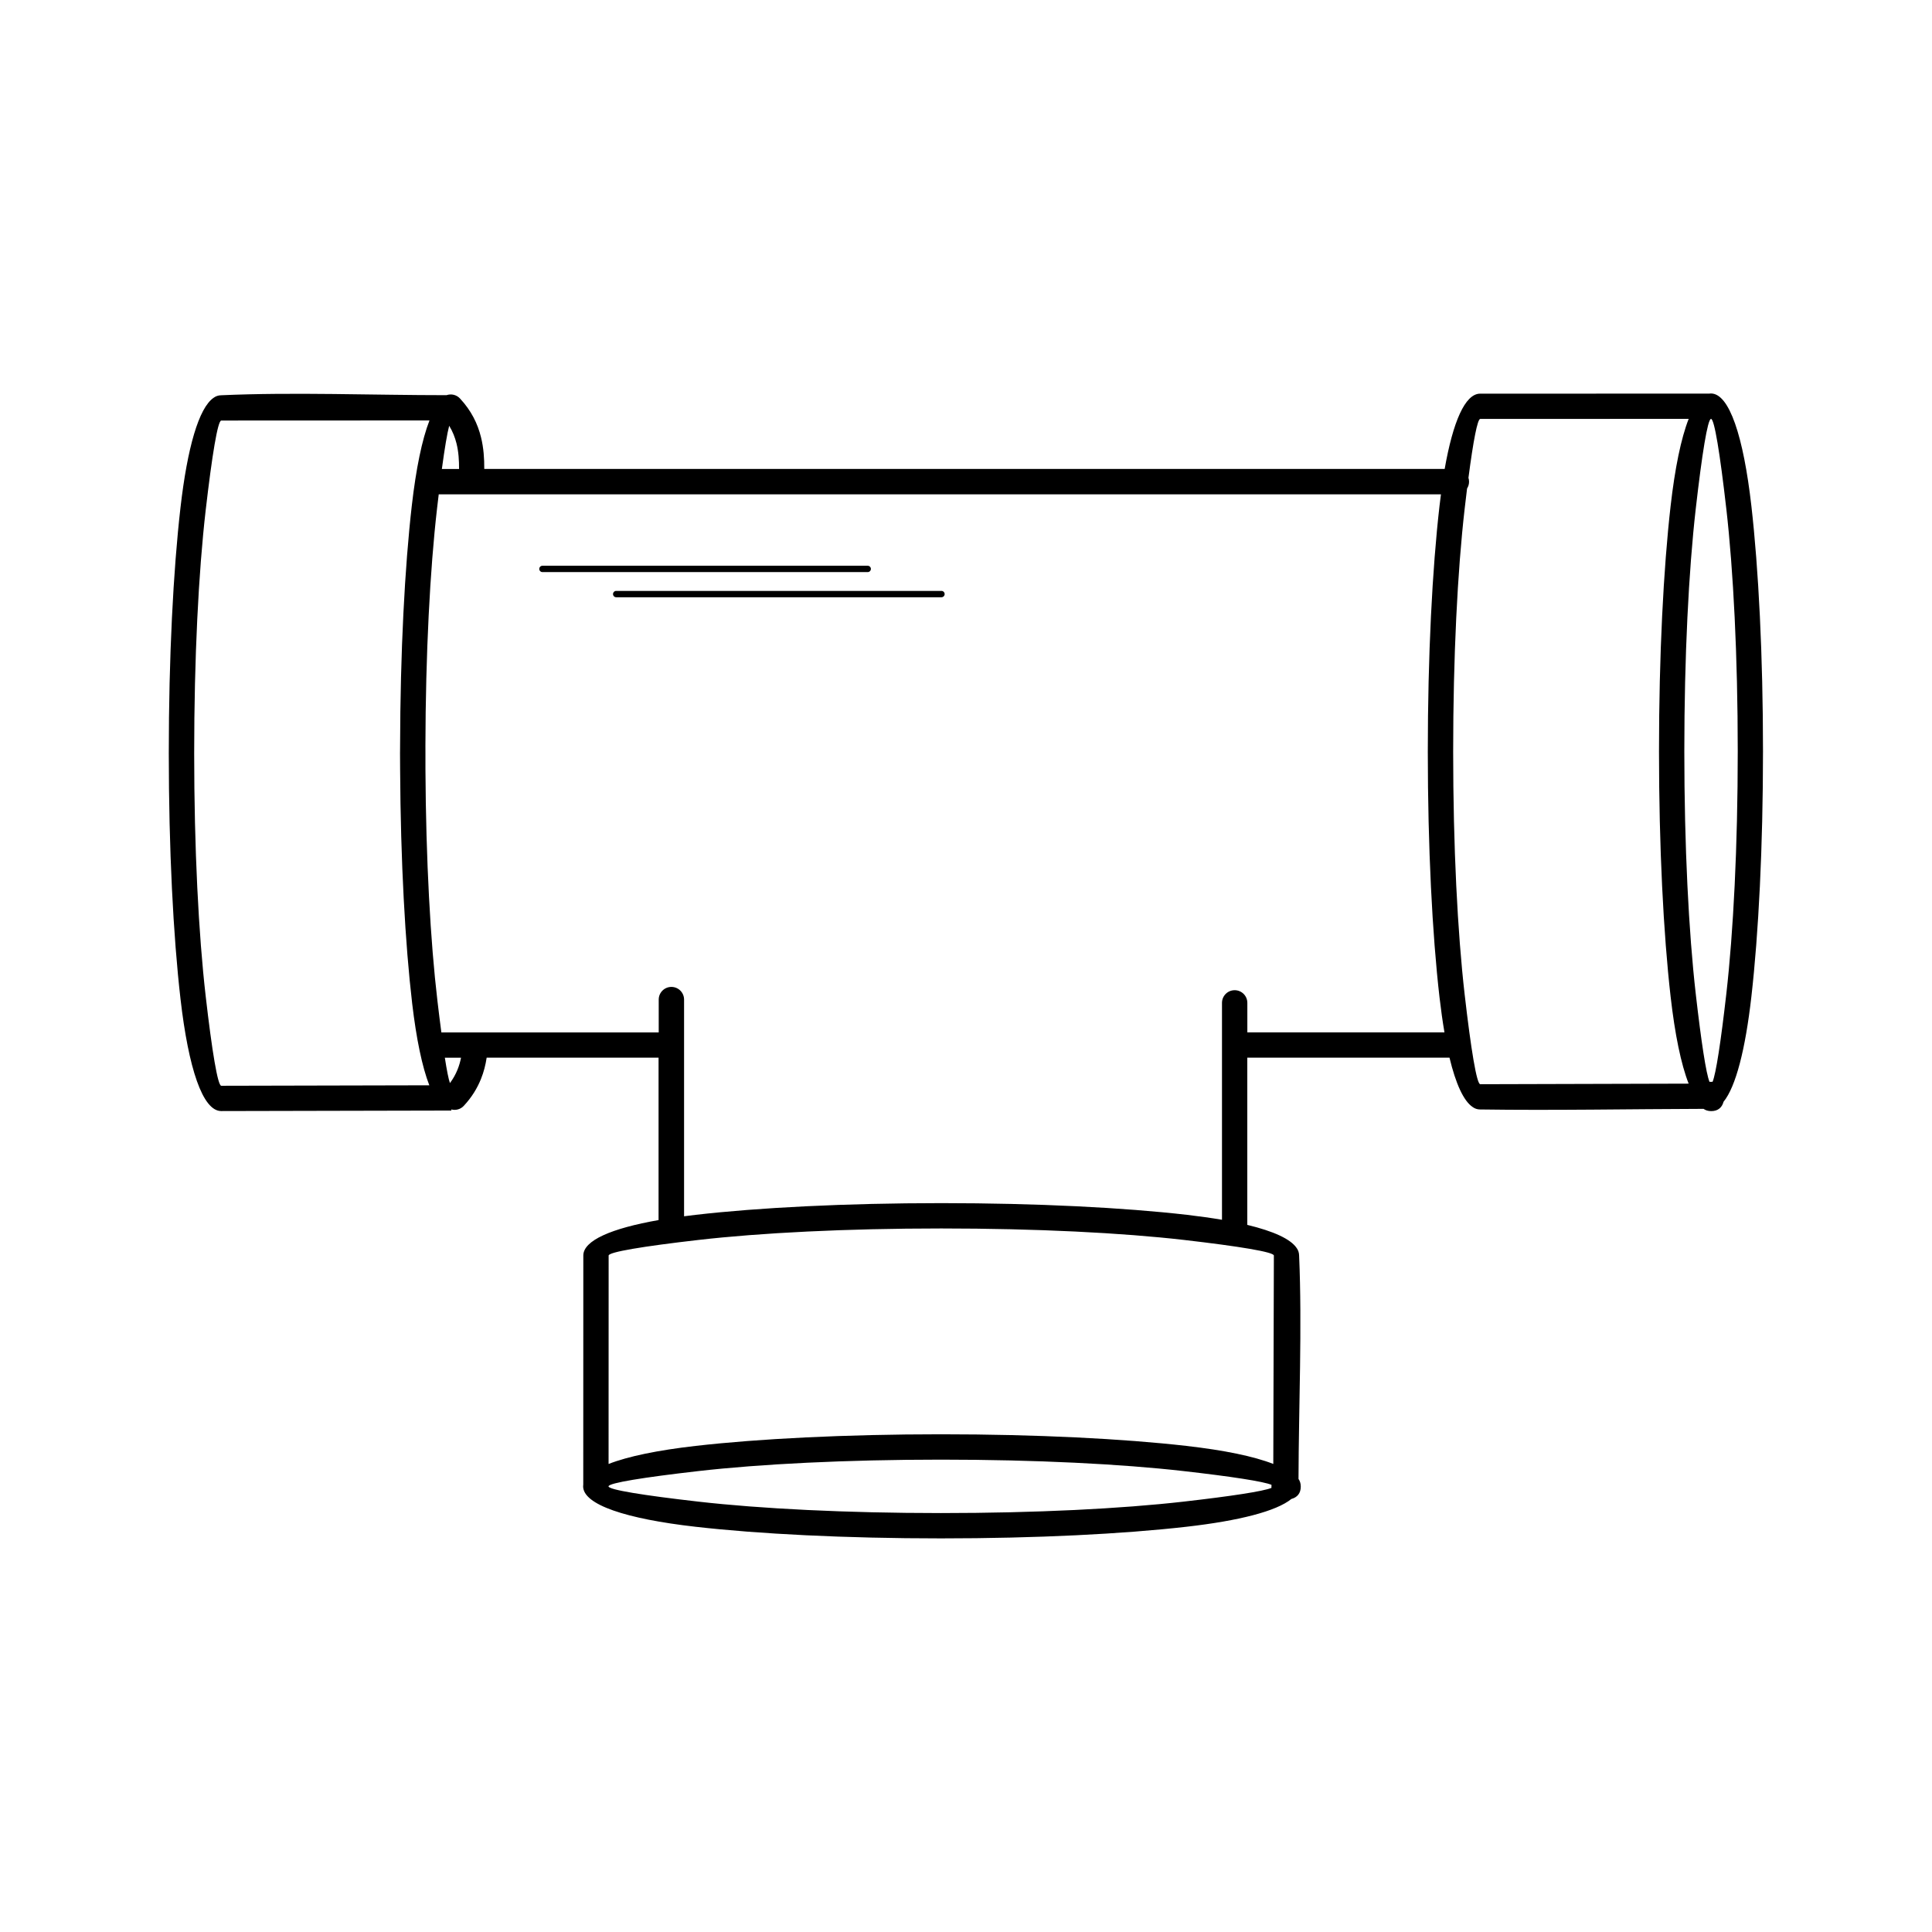 <?xml version="1.0" encoding="UTF-8"?>
<!-- Uploaded to: SVG Repo, www.svgrepo.com, Generator: SVG Repo Mixer Tools -->
<svg fill="#000000" width="800px" height="800px" version="1.1" viewBox="144 144 512 512" xmlns="http://www.w3.org/2000/svg">
 <path d="m467.84 467.25v-57.477c0-1.855 1.504-3.359 3.359-3.359 1.855 0 3.359 1.504 3.359 3.359v7.809h52.238c-0.488-2.84-0.922-5.938-1.309-9.262-1.922-16.703-3.106-39.734-3.106-65.133 0-25.402 1.184-48.434 3.106-65.133 0.117-1.043 0.242-2.059 0.379-3.047h-265.44-0.16c-0.145 1.184-0.285 2.418-0.438 3.695-1.863 16.156-3.039 38.457-3.09 63.145-0.008 3.637 0.008-3.074 0.008 1.703v4.301c0.125 24.066 1.328 45.723 3.176 61.371 0.359 3.066 0.707 5.859 1.043 8.371h57.602v-8.691c0-1.855 1.504-3.359 3.359-3.359s3.359 1.504 3.359 3.359v57.426c0.992-0.133 2.008-0.25 3.047-0.379 16.703-1.922 39.734-3.106 65.133-3.106 25.402 0 48.434 1.184 65.133 3.106 3.324 0.387 6.414 0.824 9.262 1.309zm-180.09-171.64c-0.461 0-0.84-0.379-0.84-0.84 0-0.461 0.379-0.84 0.84-0.84h86.203c0.461 0 0.84 0.379 0.84 0.84 0 0.461-0.379 0.84-0.84 0.84zm19.547 6.668c-0.461 0-0.84-0.379-0.84-0.84s0.379-0.84 0.84-0.84h86.203c0.461 0 0.84 0.379 0.84 0.84s-0.379 0.84-0.84 0.84zm167.25 122.02v44.309c6.902 1.664 11.469 3.727 13.082 6.137 0.402 0.547 0.637 1.227 0.648 1.957 0.824 18.883-0.109 40.102-0.16 59.238 0.387 0.539 0.598 1.219 0.598 2.039 0 1.746-0.934 2.848-2.477 3.258-3.988 3.258-13.887 5.785-27.82 7.371-16.691 1.906-39.699 3.082-65.059 3.082s-48.355-1.176-65.059-3.082c-18.391-2.098-29.766-5.836-29.766-10.715 0-0.16 0.016-0.32 0.035-0.469l0.016-60.719c0.023-3.965 7.43-7.172 19.941-9.371v-43.043h-45.555c-0.285 1.883-0.754 3.785-1.52 5.676-0.984 2.434-2.426 4.828-4.543 7.094-0.863 0.934-2.141 1.258-3.301 0.957v0.301h-0.008c-0.082 0-0.176-0.008-0.262-0.008l-60.734 0.133c-4.914-0.023-8.656-11.371-10.766-29.707-1.922-16.703-3.106-39.734-3.106-65.133 0-25.402 1.184-48.434 3.106-65.133 1.812-15.777 4.844-26.375 8.781-29.055 0.555-0.41 1.234-0.656 1.98-0.664 19.078-0.863 40.406-0.016 59.734-0.023 1.219-0.43 2.637-0.133 3.57 0.875 3.039 3.258 4.695 6.742 5.559 10.227 0.723 2.898 0.891 5.75 0.875 8.438h254.52c2.199-12.512 5.406-19.918 9.371-19.941l60.719-0.016c0.16-0.023 0.312-0.035 0.469-0.035 4.879 0 8.613 11.379 10.715 29.766 1.906 16.691 3.082 39.699 3.082 65.059 0 25.359-1.176 48.355-3.082 65.059-1.586 13.93-4.121 23.84-7.371 27.82-0.41 1.547-1.512 2.477-3.258 2.477-0.824 0-1.512-0.211-2.039-0.598-19.656 0.051-39.617 0.445-59.238 0.16-0.73 0-1.41-0.242-1.957-0.648-2.41-1.613-4.477-6.18-6.137-13.082h-53.598zm-208.36 0h-4.301c0.527 3.41 0.992 5.719 1.352 6.734 0.863-1.168 1.52-2.352 2-3.551 0.43-1.051 0.73-2.117 0.941-3.184zm-5.09-156.01h4.559c0.008-2.215-0.117-4.543-0.688-6.809-0.395-1.562-1-3.125-1.93-4.644-0.527 1.957-1.191 5.91-1.941 11.453zm272.05 2.309c0.109 0.328 0.168 0.68 0.168 1.051 0 0.672-0.191 1.293-0.527 1.812-0.211 1.688-0.418 3.477-0.637 5.356-1.891 16.426-3.047 39.18-3.047 64.371s1.16 47.953 3.047 64.371c1.688 14.688 3.199 23.77 4.133 23.77l55.227-0.152c-2.023-5.156-3.637-13.059-4.777-23.016-1.906-16.691-3.082-39.699-3.082-65.059 0-25.359 1.176-48.355 3.082-65.059 1.141-9.977 2.762-17.887 4.785-23.039l-55.234 0.016c-0.738 0.008-1.848 5.777-3.125 15.559zm68.34 8.219c-1.672-14.66-3.156-23.754-4.039-23.805h-0.023c-0.891 0.133-2.367 9.203-4.031 23.805-1.871 16.406-3.031 39.137-3.031 64.293s1.16 47.887 3.031 64.293c1.453 12.703 2.754 21.219 3.652 23.309 0.152-0.016 0.312-0.023 0.48-0.023 0.109 0 0.219 0 0.32 0.008 0.898-2.117 2.199-10.621 3.644-23.293 1.871-16.406 3.031-39.137 3.031-64.293s-1.16-47.887-3.031-64.293zm-343.71 152.81c-1.906-4.902-3.441-12.328-4.543-21.664-1.855-15.777-3.066-37.684-3.199-62.109-0.016-3.074-0.023-4.121-0.023-4.324 0-2.316 0-0.438 0.008 0 0-0.184 0-0.672 0.008-1.703 0.051-25.039 1.242-47.609 3.113-63.898 1.117-9.723 2.703-17.449 4.676-22.504l-55.176 0.023c-0.934 0.008-2.434 9.094-4.133 23.781-1.891 16.426-3.047 39.18-3.047 64.371 0 25.191 1.16 47.953 3.047 64.371 1.688 14.688 3.199 23.77 4.133 23.77l55.125-0.125zm-7.758-88.098v0zm55.242 194.38c0.059 0.891 9.145 2.367 23.812 4.039 16.406 1.871 39.137 3.031 64.293 3.031s47.887-1.16 64.293-3.031c12.672-1.445 21.176-2.746 23.293-3.644-0.008-0.102-0.008-0.211-0.008-0.32 0-0.168 0.008-0.328 0.023-0.48-2.09-0.898-10.605-2.207-23.309-3.652-16.406-1.871-39.137-3.031-64.293-3.031s-47.887 1.16-64.293 3.031c-14.602 1.672-23.672 3.141-23.805 4.031v0.023zm153.16-10.723c9.969 1.133 17.867 2.754 23.016 4.777l0.152-55.227c-0.008-0.934-9.086-2.434-23.77-4.133-16.426-1.891-39.18-3.047-64.371-3.047s-47.953 1.16-64.371 3.047c-14.695 1.688-23.781 3.199-23.781 4.133l-0.016 55.234c5.156-2.023 13.066-3.644 23.039-4.785 16.691-1.906 39.699-3.082 65.059-3.082s48.355 1.176 65.059 3.082z"/>
</svg>